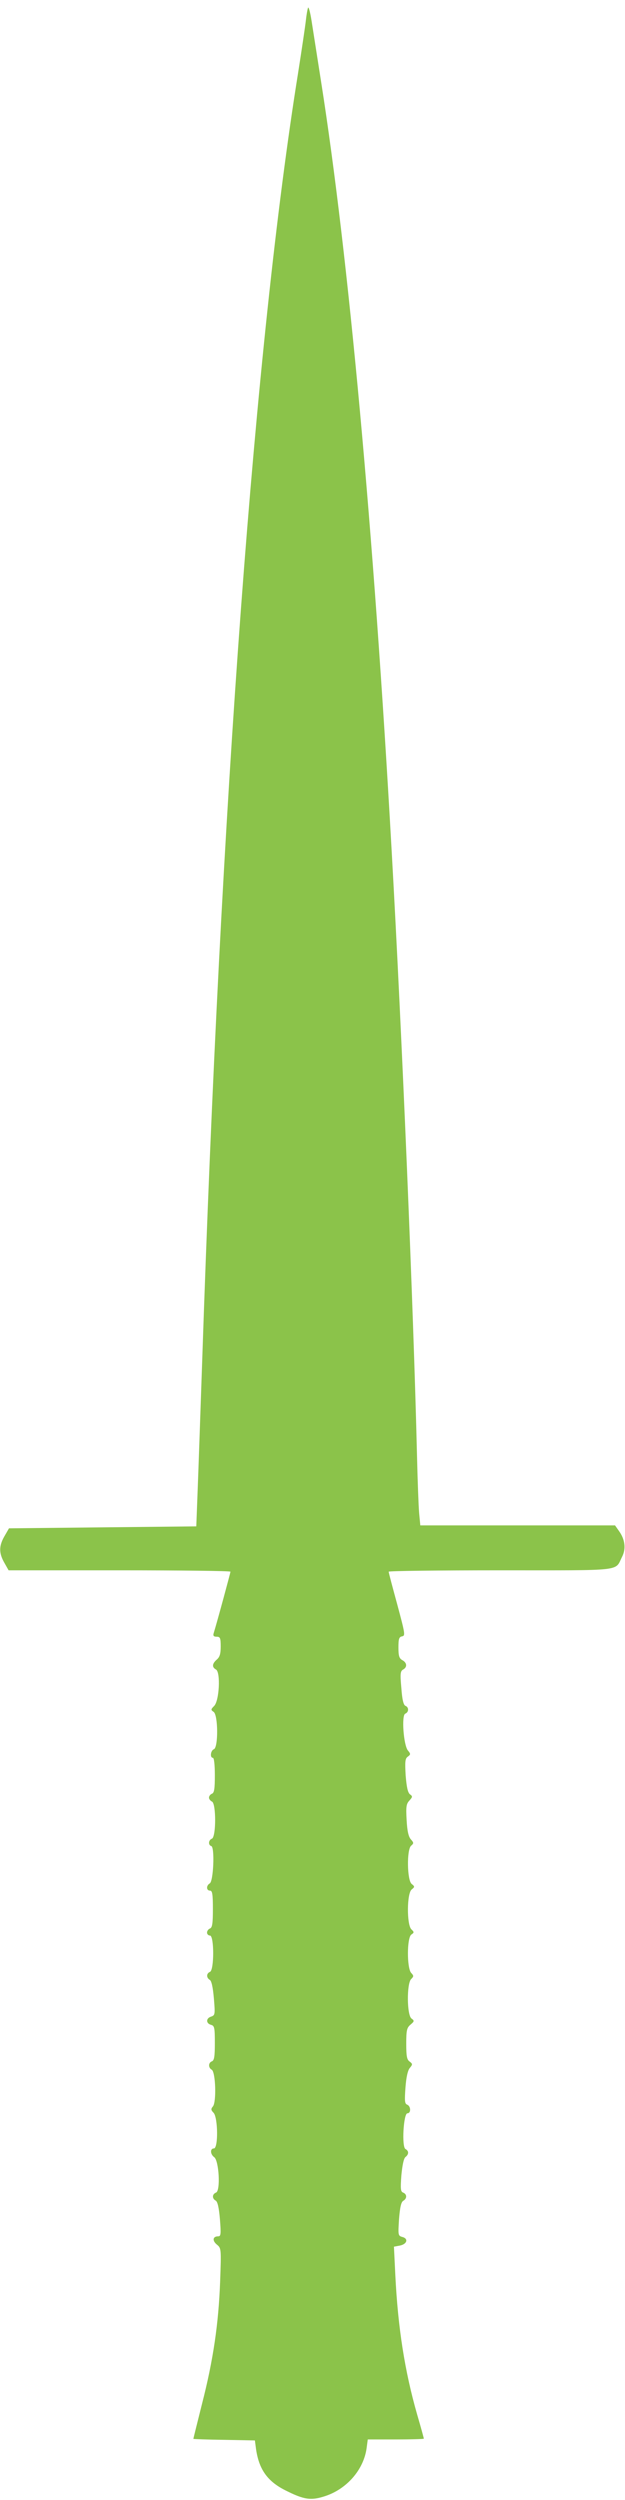<?xml version="1.0" standalone="no"?>
<!DOCTYPE svg PUBLIC "-//W3C//DTD SVG 20010904//EN"
 "http://www.w3.org/TR/2001/REC-SVG-20010904/DTD/svg10.dtd">
<svg version="1.0" xmlns="http://www.w3.org/2000/svg"
 width="320pt" height="1280pt" viewBox="0 0 320 1280"
 preserveAspectRatio="xMidYMid meet">
<g transform="translate(0,1280) scale(0.1,-0.1)"
fill="#8bc34a" stroke="none">
<path d="M1577 12760 c-3 -8 -8 -37 -11 -65 -3 -27 -21 -149 -40 -270 -220
-1370 -396 -3743 -491 -6600 -9 -258 -19 -553 -23 -655 l-7 -185 -480 -5 -479
-5 -23 -40 c-29 -50 -29 -87 -1 -136 l22 -39 568 0 c312 0 568 -3 568 -7 0 -5
-67 -253 -86 -315 -4 -13 0 -18 15 -18 18 0 21 -6 21 -50 0 -38 -5 -54 -20
-67 -24 -21 -26 -39 -4 -51 24 -14 17 -161 -10 -187 -17 -17 -17 -20 -2 -30
23 -17 24 -183 1 -191 -17 -7 -21 -44 -5 -44 6 0 10 -36 10 -89 0 -70 -3 -90
-15 -95 -8 -3 -15 -12 -15 -20 0 -7 7 -16 15 -20 22 -8 22 -181 0 -190 -18 -7
-20 -33 -3 -38 18 -6 11 -180 -8 -191 -19 -11 -18 -37 1 -37 12 0 15 -17 15
-94 0 -74 -3 -95 -15 -100 -8 -3 -15 -12 -15 -21 0 -8 7 -15 15 -15 22 0 22
-178 0 -186 -19 -8 -19 -30 -1 -41 9 -5 16 -37 21 -94 7 -83 6 -87 -14 -94
-27 -8 -27 -35 -1 -42 18 -5 20 -14 20 -93 0 -69 -3 -89 -15 -94 -19 -7 -19
-33 -1 -43 20 -11 25 -166 6 -188 -11 -13 -10 -19 4 -33 22 -26 24 -182 1
-182 -20 0 -19 -30 2 -45 24 -18 33 -172 9 -181 -20 -8 -21 -30 -2 -41 10 -5
17 -36 22 -95 6 -77 5 -88 -9 -88 -28 0 -31 -22 -7 -42 23 -19 23 -20 17 -191
-8 -214 -35 -400 -93 -626 -24 -96 -44 -176 -44 -178 0 -1 71 -4 157 -5 l158
-3 6 -45 c15 -103 58 -164 149 -210 97 -49 132 -54 205 -30 112 37 197 136
212 245 l6 45 143 0 c79 0 144 2 144 4 0 3 -15 58 -34 123 -64 223 -99 449
-112 716 l-7 144 32 6 c36 8 43 36 10 44 -21 6 -21 10 -16 91 5 62 11 88 22
94 20 12 19 34 -1 42 -13 5 -14 19 -9 88 5 52 12 87 21 94 18 14 18 31 0 41
-20 11 -10 183 10 183 19 0 18 36 -1 44 -13 5 -14 19 -9 88 4 54 12 89 23 101
14 17 14 20 -2 32 -14 10 -17 28 -17 91 0 69 3 82 22 98 20 17 20 20 5 31 -24
17 -25 179 -2 202 14 14 14 17 0 32 -22 25 -22 179 1 196 15 10 15 13 0 27
-24 25 -23 185 2 204 16 13 16 15 0 28 -24 18 -26 177 -3 196 14 12 14 15 -1
32 -12 13 -19 42 -22 98 -4 69 -2 84 14 101 17 19 17 22 3 32 -11 9 -17 36
-22 96 -4 72 -3 87 11 97 15 11 15 14 1 31 -23 26 -34 182 -14 189 19 8 19 33
1 40 -10 4 -17 32 -21 91 -7 74 -5 87 9 95 22 12 20 35 -4 48 -16 9 -20 21
-20 65 0 44 3 54 19 57 17 3 15 14 -25 163 -24 88 -44 163 -44 168 0 4 258 7
573 7 639 0 584 -6 622 69 21 41 15 89 -15 131 l-21 30 -499 0 -498 0 -6 63
c-3 34 -8 168 -11 297 -18 751 -76 2141 -130 3100 -92 1639 -220 3036 -361
3932 -20 128 -42 269 -49 313 -7 44 -15 73 -18 65z"/>
</g>
</svg>
